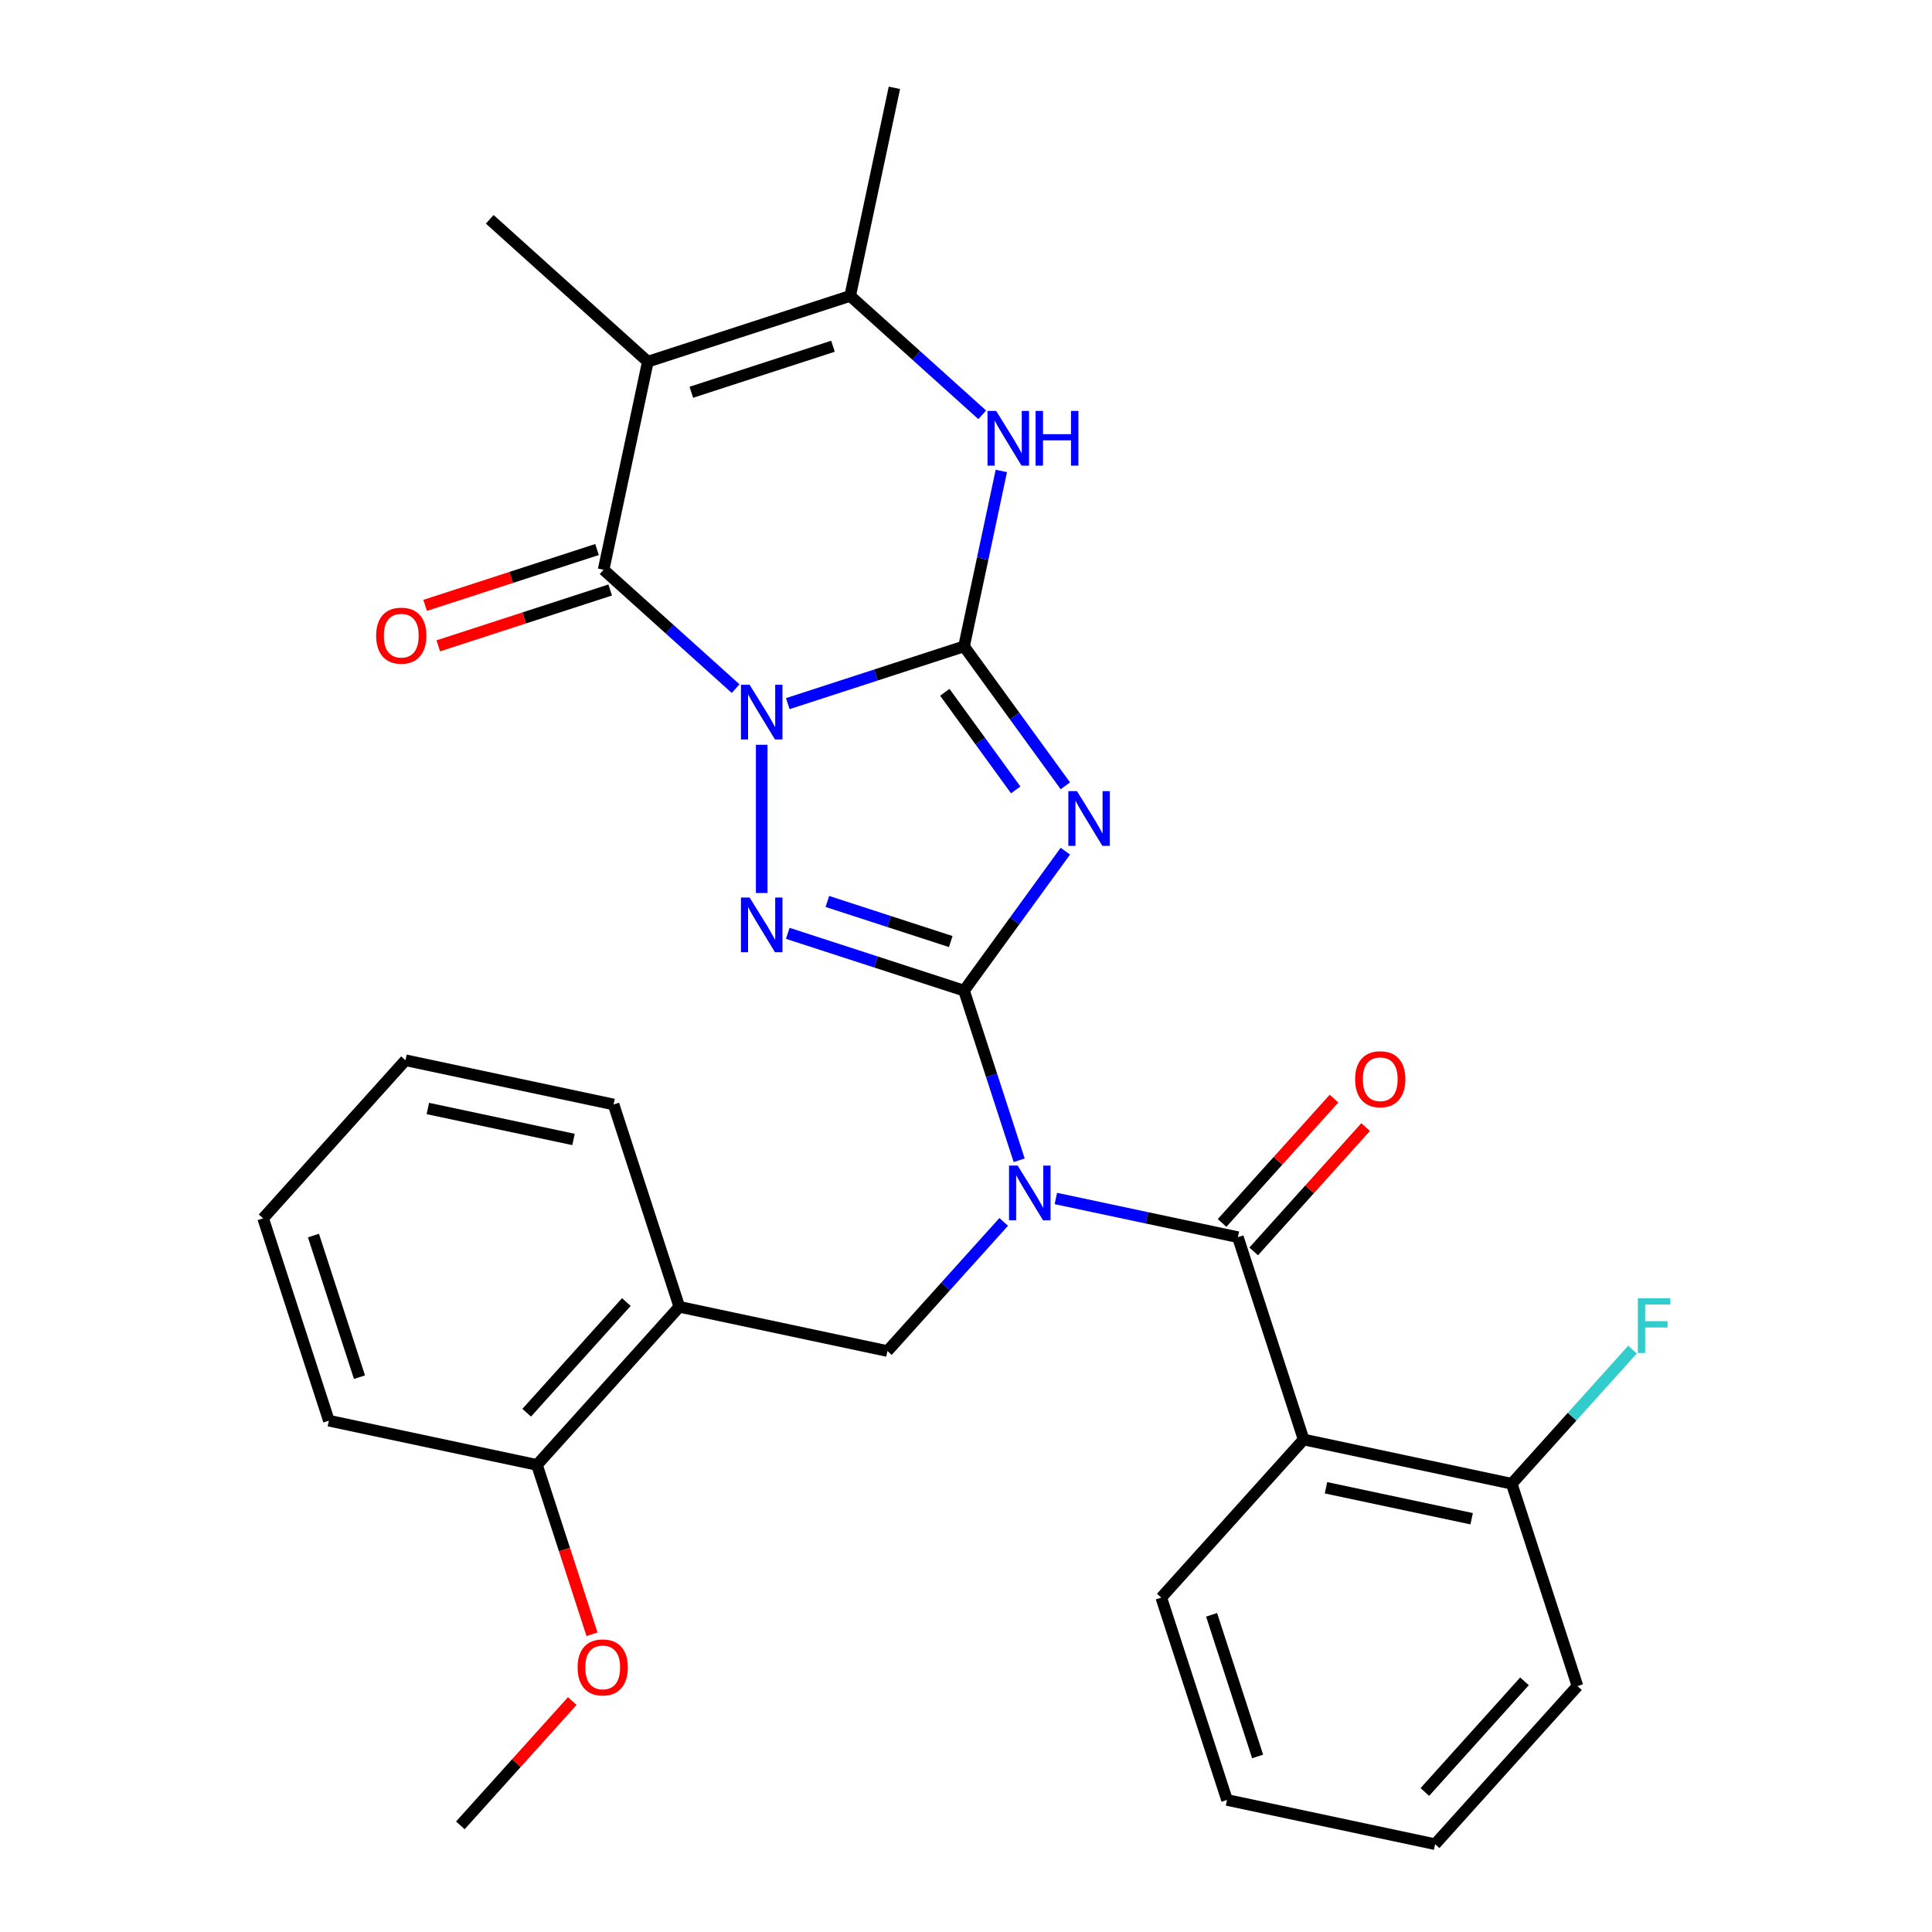 <?xml version='1.0' encoding='iso-8859-1'?>
<svg version='1.1' baseProfile='full'
              xmlns='http://www.w3.org/2000/svg'
                      xmlns:rdkit='http://www.rdkit.org/xml'
                      xmlns:xlink='http://www.w3.org/1999/xlink'
                  xml:space='preserve'
width='1000px' height='1000px' viewBox='0 0 1000 1000'>
<!-- END OF HEADER -->
<rect style='opacity:1.0;fill:#FFFFFF;stroke:none' width='1000' height='1000' x='0' y='0'> </rect>
<path class='bond-0' d='M 407.75,364.206 L 453.368,349.384' style='fill:none;fill-rule:evenodd;stroke:#0000FF;stroke-width:6px;stroke-linecap:butt;stroke-linejoin:miter;stroke-opacity:1' />
<path class='bond-0' d='M 453.368,349.384 L 498.986,334.562' style='fill:none;fill-rule:evenodd;stroke:#000000;stroke-width:6px;stroke-linecap:butt;stroke-linejoin:miter;stroke-opacity:1' />
<path class='bond-3' d='M 394.258,385.503 L 394.258,462.218' style='fill:none;fill-rule:evenodd;stroke:#0000FF;stroke-width:6px;stroke-linecap:butt;stroke-linejoin:miter;stroke-opacity:1' />
<path class='bond-5' d='M 380.765,356.441 L 346.594,325.674' style='fill:none;fill-rule:evenodd;stroke:#0000FF;stroke-width:6px;stroke-linecap:butt;stroke-linejoin:miter;stroke-opacity:1' />
<path class='bond-5' d='M 346.594,325.674 L 312.424,294.906' style='fill:none;fill-rule:evenodd;stroke:#000000;stroke-width:6px;stroke-linecap:butt;stroke-linejoin:miter;stroke-opacity:1' />
<path class='bond-2' d='M 498.986,334.562 L 525.205,370.649' style='fill:none;fill-rule:evenodd;stroke:#000000;stroke-width:6px;stroke-linecap:butt;stroke-linejoin:miter;stroke-opacity:1' />
<path class='bond-2' d='M 525.205,370.649 L 551.424,406.736' style='fill:none;fill-rule:evenodd;stroke:#0000FF;stroke-width:6px;stroke-linecap:butt;stroke-linejoin:miter;stroke-opacity:1' />
<path class='bond-2' d='M 489.034,358.333 L 507.387,383.594' style='fill:none;fill-rule:evenodd;stroke:#000000;stroke-width:6px;stroke-linecap:butt;stroke-linejoin:miter;stroke-opacity:1' />
<path class='bond-2' d='M 507.387,383.594 L 525.741,408.855' style='fill:none;fill-rule:evenodd;stroke:#0000FF;stroke-width:6px;stroke-linecap:butt;stroke-linejoin:miter;stroke-opacity:1' />
<path class='bond-8' d='M 498.986,334.562 L 508.636,289.162' style='fill:none;fill-rule:evenodd;stroke:#000000;stroke-width:6px;stroke-linecap:butt;stroke-linejoin:miter;stroke-opacity:1' />
<path class='bond-8' d='M 508.636,289.162 L 518.286,243.763' style='fill:none;fill-rule:evenodd;stroke:#0000FF;stroke-width:6px;stroke-linecap:butt;stroke-linejoin:miter;stroke-opacity:1' />
<path class='bond-1' d='M 498.986,512.736 L 453.368,497.914' style='fill:none;fill-rule:evenodd;stroke:#000000;stroke-width:6px;stroke-linecap:butt;stroke-linejoin:miter;stroke-opacity:1' />
<path class='bond-1' d='M 453.368,497.914 L 407.75,483.092' style='fill:none;fill-rule:evenodd;stroke:#0000FF;stroke-width:6px;stroke-linecap:butt;stroke-linejoin:miter;stroke-opacity:1' />
<path class='bond-1' d='M 492.106,487.344 L 460.174,476.969' style='fill:none;fill-rule:evenodd;stroke:#000000;stroke-width:6px;stroke-linecap:butt;stroke-linejoin:miter;stroke-opacity:1' />
<path class='bond-1' d='M 460.174,476.969 L 428.241,466.593' style='fill:none;fill-rule:evenodd;stroke:#0000FF;stroke-width:6px;stroke-linecap:butt;stroke-linejoin:miter;stroke-opacity:1' />
<path class='bond-4' d='M 498.986,512.736 L 513.253,556.644' style='fill:none;fill-rule:evenodd;stroke:#000000;stroke-width:6px;stroke-linecap:butt;stroke-linejoin:miter;stroke-opacity:1' />
<path class='bond-4' d='M 513.253,556.644 L 527.519,600.552' style='fill:none;fill-rule:evenodd;stroke:#0000FF;stroke-width:6px;stroke-linecap:butt;stroke-linejoin:miter;stroke-opacity:1' />
<path class='bond-30' d='M 498.986,512.736 L 525.205,476.649' style='fill:none;fill-rule:evenodd;stroke:#000000;stroke-width:6px;stroke-linecap:butt;stroke-linejoin:miter;stroke-opacity:1' />
<path class='bond-30' d='M 525.205,476.649 L 551.424,440.562' style='fill:none;fill-rule:evenodd;stroke:#0000FF;stroke-width:6px;stroke-linecap:butt;stroke-linejoin:miter;stroke-opacity:1' />
<path class='bond-7' d='M 546.507,620.333 L 593.617,630.346' style='fill:none;fill-rule:evenodd;stroke:#0000FF;stroke-width:6px;stroke-linecap:butt;stroke-linejoin:miter;stroke-opacity:1' />
<path class='bond-7' d='M 593.617,630.346 L 640.726,640.36' style='fill:none;fill-rule:evenodd;stroke:#000000;stroke-width:6px;stroke-linecap:butt;stroke-linejoin:miter;stroke-opacity:1' />
<path class='bond-11' d='M 519.521,632.45 L 489.426,665.875' style='fill:none;fill-rule:evenodd;stroke:#0000FF;stroke-width:6px;stroke-linecap:butt;stroke-linejoin:miter;stroke-opacity:1' />
<path class='bond-11' d='M 489.426,665.875 L 459.331,699.299' style='fill:none;fill-rule:evenodd;stroke:#000000;stroke-width:6px;stroke-linecap:butt;stroke-linejoin:miter;stroke-opacity:1' />
<path class='bond-6' d='M 312.424,294.906 L 335.319,187.195' style='fill:none;fill-rule:evenodd;stroke:#000000;stroke-width:6px;stroke-linecap:butt;stroke-linejoin:miter;stroke-opacity:1' />
<path class='bond-13' d='M 309.021,284.434 L 264.533,298.889' style='fill:none;fill-rule:evenodd;stroke:#000000;stroke-width:6px;stroke-linecap:butt;stroke-linejoin:miter;stroke-opacity:1' />
<path class='bond-13' d='M 264.533,298.889 L 220.045,313.344' style='fill:none;fill-rule:evenodd;stroke:#FF0000;stroke-width:6px;stroke-linecap:butt;stroke-linejoin:miter;stroke-opacity:1' />
<path class='bond-13' d='M 315.827,305.379 L 271.339,319.834' style='fill:none;fill-rule:evenodd;stroke:#000000;stroke-width:6px;stroke-linecap:butt;stroke-linejoin:miter;stroke-opacity:1' />
<path class='bond-13' d='M 271.339,319.834 L 226.851,334.289' style='fill:none;fill-rule:evenodd;stroke:#FF0000;stroke-width:6px;stroke-linecap:butt;stroke-linejoin:miter;stroke-opacity:1' />
<path class='bond-9' d='M 335.319,187.195 L 440.047,153.166' style='fill:none;fill-rule:evenodd;stroke:#000000;stroke-width:6px;stroke-linecap:butt;stroke-linejoin:miter;stroke-opacity:1' />
<path class='bond-9' d='M 357.834,203.036 L 431.144,179.216' style='fill:none;fill-rule:evenodd;stroke:#000000;stroke-width:6px;stroke-linecap:butt;stroke-linejoin:miter;stroke-opacity:1' />
<path class='bond-17' d='M 335.319,187.195 L 253.485,113.511' style='fill:none;fill-rule:evenodd;stroke:#000000;stroke-width:6px;stroke-linecap:butt;stroke-linejoin:miter;stroke-opacity:1' />
<path class='bond-10' d='M 640.726,640.36 L 674.755,745.088' style='fill:none;fill-rule:evenodd;stroke:#000000;stroke-width:6px;stroke-linecap:butt;stroke-linejoin:miter;stroke-opacity:1' />
<path class='bond-14' d='M 648.91,647.728 L 677.875,615.559' style='fill:none;fill-rule:evenodd;stroke:#000000;stroke-width:6px;stroke-linecap:butt;stroke-linejoin:miter;stroke-opacity:1' />
<path class='bond-14' d='M 677.875,615.559 L 706.84,583.39' style='fill:none;fill-rule:evenodd;stroke:#FF0000;stroke-width:6px;stroke-linecap:butt;stroke-linejoin:miter;stroke-opacity:1' />
<path class='bond-14' d='M 632.543,632.991 L 661.508,600.822' style='fill:none;fill-rule:evenodd;stroke:#000000;stroke-width:6px;stroke-linecap:butt;stroke-linejoin:miter;stroke-opacity:1' />
<path class='bond-14' d='M 661.508,600.822 L 690.473,568.653' style='fill:none;fill-rule:evenodd;stroke:#FF0000;stroke-width:6px;stroke-linecap:butt;stroke-linejoin:miter;stroke-opacity:1' />
<path class='bond-31' d='M 508.388,214.701 L 474.218,183.933' style='fill:none;fill-rule:evenodd;stroke:#0000FF;stroke-width:6px;stroke-linecap:butt;stroke-linejoin:miter;stroke-opacity:1' />
<path class='bond-31' d='M 474.218,183.933 L 440.047,153.166' style='fill:none;fill-rule:evenodd;stroke:#000000;stroke-width:6px;stroke-linecap:butt;stroke-linejoin:miter;stroke-opacity:1' />
<path class='bond-20' d='M 440.047,153.166 L 462.942,45.455' style='fill:none;fill-rule:evenodd;stroke:#000000;stroke-width:6px;stroke-linecap:butt;stroke-linejoin:miter;stroke-opacity:1' />
<path class='bond-15' d='M 674.755,745.088 L 782.466,767.983' style='fill:none;fill-rule:evenodd;stroke:#000000;stroke-width:6px;stroke-linecap:butt;stroke-linejoin:miter;stroke-opacity:1' />
<path class='bond-15' d='M 686.332,770.065 L 761.731,786.091' style='fill:none;fill-rule:evenodd;stroke:#000000;stroke-width:6px;stroke-linecap:butt;stroke-linejoin:miter;stroke-opacity:1' />
<path class='bond-19' d='M 674.755,745.088 L 601.071,826.922' style='fill:none;fill-rule:evenodd;stroke:#000000;stroke-width:6px;stroke-linecap:butt;stroke-linejoin:miter;stroke-opacity:1' />
<path class='bond-12' d='M 459.331,699.299 L 351.619,676.404' style='fill:none;fill-rule:evenodd;stroke:#000000;stroke-width:6px;stroke-linecap:butt;stroke-linejoin:miter;stroke-opacity:1' />
<path class='bond-16' d='M 351.619,676.404 L 277.936,758.238' style='fill:none;fill-rule:evenodd;stroke:#000000;stroke-width:6px;stroke-linecap:butt;stroke-linejoin:miter;stroke-opacity:1' />
<path class='bond-16' d='M 324.2,673.942 L 272.622,731.226' style='fill:none;fill-rule:evenodd;stroke:#000000;stroke-width:6px;stroke-linecap:butt;stroke-linejoin:miter;stroke-opacity:1' />
<path class='bond-22' d='M 351.619,676.404 L 317.591,571.675' style='fill:none;fill-rule:evenodd;stroke:#000000;stroke-width:6px;stroke-linecap:butt;stroke-linejoin:miter;stroke-opacity:1' />
<path class='bond-18' d='M 782.466,767.983 L 813.722,733.271' style='fill:none;fill-rule:evenodd;stroke:#000000;stroke-width:6px;stroke-linecap:butt;stroke-linejoin:miter;stroke-opacity:1' />
<path class='bond-18' d='M 813.722,733.271 L 844.977,698.558' style='fill:none;fill-rule:evenodd;stroke:#33CCCC;stroke-width:6px;stroke-linecap:butt;stroke-linejoin:miter;stroke-opacity:1' />
<path class='bond-23' d='M 782.466,767.983 L 816.495,872.712' style='fill:none;fill-rule:evenodd;stroke:#000000;stroke-width:6px;stroke-linecap:butt;stroke-linejoin:miter;stroke-opacity:1' />
<path class='bond-21' d='M 277.936,758.238 L 292.176,802.065' style='fill:none;fill-rule:evenodd;stroke:#000000;stroke-width:6px;stroke-linecap:butt;stroke-linejoin:miter;stroke-opacity:1' />
<path class='bond-21' d='M 292.176,802.065 L 306.417,845.893' style='fill:none;fill-rule:evenodd;stroke:#FF0000;stroke-width:6px;stroke-linecap:butt;stroke-linejoin:miter;stroke-opacity:1' />
<path class='bond-24' d='M 277.936,758.238 L 170.224,735.343' style='fill:none;fill-rule:evenodd;stroke:#000000;stroke-width:6px;stroke-linecap:butt;stroke-linejoin:miter;stroke-opacity:1' />
<path class='bond-26' d='M 601.071,826.922 L 635.1,931.651' style='fill:none;fill-rule:evenodd;stroke:#000000;stroke-width:6px;stroke-linecap:butt;stroke-linejoin:miter;stroke-opacity:1' />
<path class='bond-26' d='M 627.121,835.826 L 650.941,909.136' style='fill:none;fill-rule:evenodd;stroke:#000000;stroke-width:6px;stroke-linecap:butt;stroke-linejoin:miter;stroke-opacity:1' />
<path class='bond-25' d='M 296.211,880.462 L 267.246,912.631' style='fill:none;fill-rule:evenodd;stroke:#FF0000;stroke-width:6px;stroke-linecap:butt;stroke-linejoin:miter;stroke-opacity:1' />
<path class='bond-25' d='M 267.246,912.631 L 238.281,944.8' style='fill:none;fill-rule:evenodd;stroke:#000000;stroke-width:6px;stroke-linecap:butt;stroke-linejoin:miter;stroke-opacity:1' />
<path class='bond-27' d='M 317.591,571.675 L 209.879,548.78' style='fill:none;fill-rule:evenodd;stroke:#000000;stroke-width:6px;stroke-linecap:butt;stroke-linejoin:miter;stroke-opacity:1' />
<path class='bond-27' d='M 296.855,589.783 L 221.457,573.757' style='fill:none;fill-rule:evenodd;stroke:#000000;stroke-width:6px;stroke-linecap:butt;stroke-linejoin:miter;stroke-opacity:1' />
<path class='bond-33' d='M 816.495,872.712 L 742.811,954.545' style='fill:none;fill-rule:evenodd;stroke:#000000;stroke-width:6px;stroke-linecap:butt;stroke-linejoin:miter;stroke-opacity:1' />
<path class='bond-33' d='M 789.075,870.25 L 737.497,927.534' style='fill:none;fill-rule:evenodd;stroke:#000000;stroke-width:6px;stroke-linecap:butt;stroke-linejoin:miter;stroke-opacity:1' />
<path class='bond-32' d='M 170.224,735.343 L 136.196,630.614' style='fill:none;fill-rule:evenodd;stroke:#000000;stroke-width:6px;stroke-linecap:butt;stroke-linejoin:miter;stroke-opacity:1' />
<path class='bond-32' d='M 186.066,712.828 L 162.246,639.518' style='fill:none;fill-rule:evenodd;stroke:#000000;stroke-width:6px;stroke-linecap:butt;stroke-linejoin:miter;stroke-opacity:1' />
<path class='bond-28' d='M 635.1,931.651 L 742.811,954.545' style='fill:none;fill-rule:evenodd;stroke:#000000;stroke-width:6px;stroke-linecap:butt;stroke-linejoin:miter;stroke-opacity:1' />
<path class='bond-29' d='M 209.879,548.78 L 136.196,630.614' style='fill:none;fill-rule:evenodd;stroke:#000000;stroke-width:6px;stroke-linecap:butt;stroke-linejoin:miter;stroke-opacity:1' />
<path  class='atom-0' d='M 387.998 354.43
L 397.278 369.43
Q 398.198 370.91, 399.678 373.59
Q 401.158 376.27, 401.238 376.43
L 401.238 354.43
L 404.998 354.43
L 404.998 382.75
L 401.118 382.75
L 391.158 366.35
Q 389.998 364.43, 388.758 362.23
Q 387.558 360.03, 387.198 359.35
L 387.198 382.75
L 383.518 382.75
L 383.518 354.43
L 387.998 354.43
' fill='#0000FF'/>
<path  class='atom-3' d='M 557.452 409.489
L 566.732 424.489
Q 567.652 425.969, 569.132 428.649
Q 570.612 431.329, 570.692 431.489
L 570.692 409.489
L 574.452 409.489
L 574.452 437.809
L 570.572 437.809
L 560.612 421.409
Q 559.452 419.489, 558.212 417.289
Q 557.012 415.089, 556.652 414.409
L 556.652 437.809
L 552.972 437.809
L 552.972 409.489
L 557.452 409.489
' fill='#0000FF'/>
<path  class='atom-4' d='M 387.998 464.548
L 397.278 479.548
Q 398.198 481.028, 399.678 483.708
Q 401.158 486.388, 401.238 486.548
L 401.238 464.548
L 404.998 464.548
L 404.998 492.868
L 401.118 492.868
L 391.158 476.468
Q 389.998 474.548, 388.758 472.348
Q 387.558 470.148, 387.198 469.468
L 387.198 492.868
L 383.518 492.868
L 383.518 464.548
L 387.998 464.548
' fill='#0000FF'/>
<path  class='atom-5' d='M 526.754 603.305
L 536.034 618.305
Q 536.954 619.785, 538.434 622.465
Q 539.914 625.145, 539.994 625.305
L 539.994 603.305
L 543.754 603.305
L 543.754 631.625
L 539.874 631.625
L 529.914 615.225
Q 528.754 613.305, 527.514 611.105
Q 526.314 608.905, 525.954 608.225
L 525.954 631.625
L 522.274 631.625
L 522.274 603.305
L 526.754 603.305
' fill='#0000FF'/>
<path  class='atom-9' d='M 515.621 212.69
L 524.901 227.69
Q 525.821 229.17, 527.301 231.85
Q 528.781 234.53, 528.861 234.69
L 528.861 212.69
L 532.621 212.69
L 532.621 241.01
L 528.741 241.01
L 518.781 224.61
Q 517.621 222.69, 516.381 220.49
Q 515.181 218.29, 514.821 217.61
L 514.821 241.01
L 511.141 241.01
L 511.141 212.69
L 515.621 212.69
' fill='#0000FF'/>
<path  class='atom-9' d='M 536.021 212.69
L 539.861 212.69
L 539.861 224.73
L 554.341 224.73
L 554.341 212.69
L 558.181 212.69
L 558.181 241.01
L 554.341 241.01
L 554.341 227.93
L 539.861 227.93
L 539.861 241.01
L 536.021 241.01
L 536.021 212.69
' fill='#0000FF'/>
<path  class='atom-14' d='M 194.695 329.015
Q 194.695 322.215, 198.055 318.415
Q 201.415 314.615, 207.695 314.615
Q 213.975 314.615, 217.335 318.415
Q 220.695 322.215, 220.695 329.015
Q 220.695 335.895, 217.295 339.815
Q 213.895 343.695, 207.695 343.695
Q 201.455 343.695, 198.055 339.815
Q 194.695 335.935, 194.695 329.015
M 207.695 340.495
Q 212.015 340.495, 214.335 337.615
Q 216.695 334.695, 216.695 329.015
Q 216.695 323.455, 214.335 320.655
Q 212.015 317.815, 207.695 317.815
Q 203.375 317.815, 201.015 320.615
Q 198.695 323.415, 198.695 329.015
Q 198.695 334.735, 201.015 337.615
Q 203.375 340.495, 207.695 340.495
' fill='#FF0000'/>
<path  class='atom-15' d='M 701.41 558.606
Q 701.41 551.806, 704.77 548.006
Q 708.13 544.206, 714.41 544.206
Q 720.69 544.206, 724.05 548.006
Q 727.41 551.806, 727.41 558.606
Q 727.41 565.486, 724.01 569.406
Q 720.61 573.286, 714.41 573.286
Q 708.17 573.286, 704.77 569.406
Q 701.41 565.526, 701.41 558.606
M 714.41 570.086
Q 718.73 570.086, 721.05 567.206
Q 723.41 564.286, 723.41 558.606
Q 723.41 553.046, 721.05 550.246
Q 718.73 547.406, 714.41 547.406
Q 710.09 547.406, 707.73 550.206
Q 705.41 553.006, 705.41 558.606
Q 705.41 564.326, 707.73 567.206
Q 710.09 570.086, 714.41 570.086
' fill='#FF0000'/>
<path  class='atom-19' d='M 847.73 671.989
L 864.57 671.989
L 864.57 675.229
L 851.53 675.229
L 851.53 683.829
L 863.13 683.829
L 863.13 687.109
L 851.53 687.109
L 851.53 700.309
L 847.73 700.309
L 847.73 671.989
' fill='#33CCCC'/>
<path  class='atom-22' d='M 298.964 863.046
Q 298.964 856.246, 302.324 852.446
Q 305.684 848.646, 311.964 848.646
Q 318.244 848.646, 321.604 852.446
Q 324.964 856.246, 324.964 863.046
Q 324.964 869.926, 321.564 873.846
Q 318.164 877.726, 311.964 877.726
Q 305.724 877.726, 302.324 873.846
Q 298.964 869.966, 298.964 863.046
M 311.964 874.526
Q 316.284 874.526, 318.604 871.646
Q 320.964 868.726, 320.964 863.046
Q 320.964 857.486, 318.604 854.686
Q 316.284 851.846, 311.964 851.846
Q 307.644 851.846, 305.284 854.646
Q 302.964 857.446, 302.964 863.046
Q 302.964 868.766, 305.284 871.646
Q 307.644 874.526, 311.964 874.526
' fill='#FF0000'/>
</svg>

